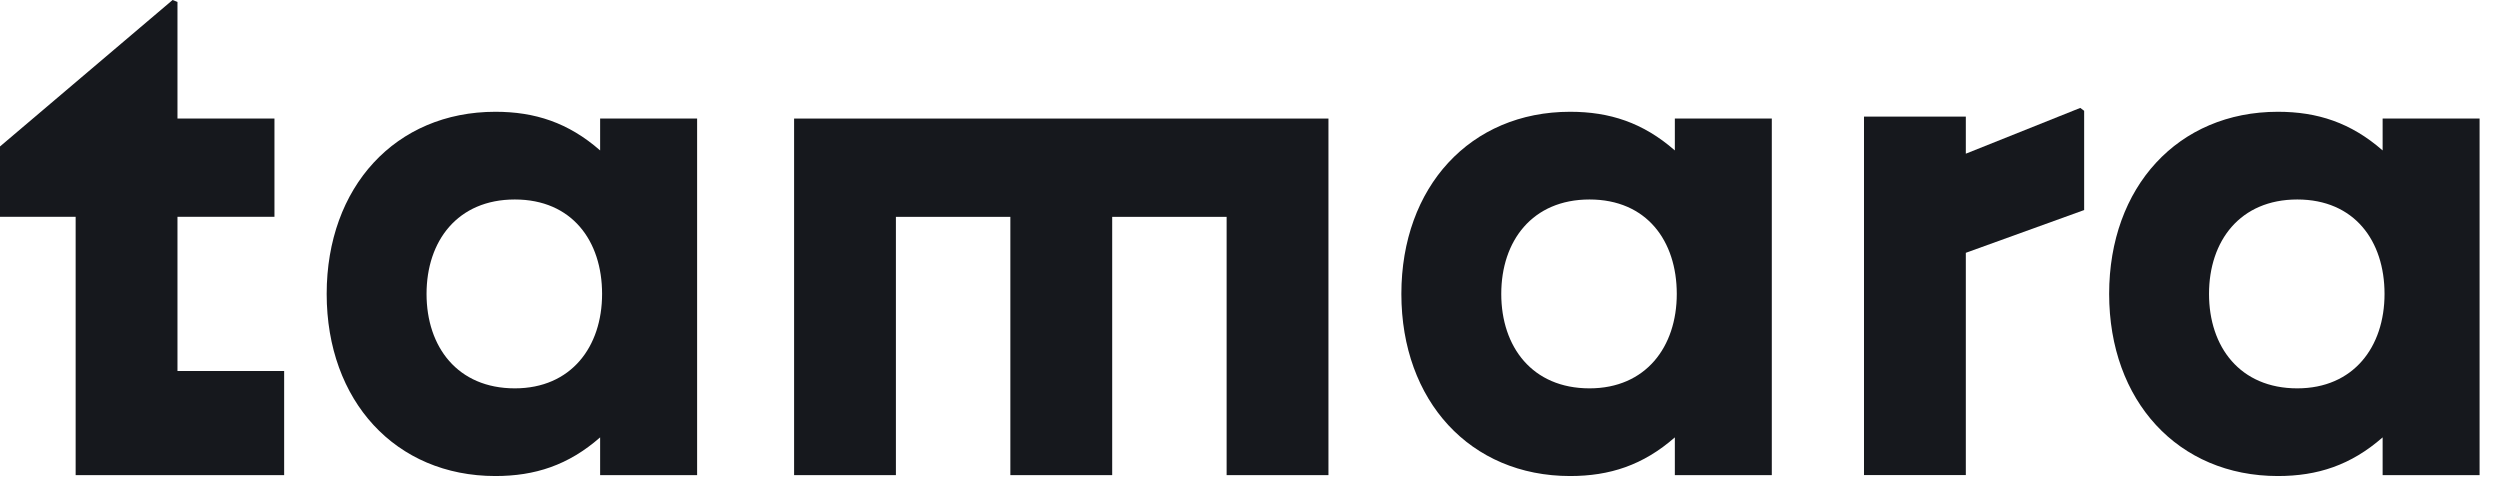 <svg xmlns="http://www.w3.org/2000/svg" width="97" height="19" viewBox="0 0 97 19" fill="none">
<path d="M43.153 4.6H39.202H34.761H30.811V8.414V18.435H34.761V8.414H39.202V18.435H43.153V8.414H47.593V18.435H51.544V8.414V4.6H47.593H43.153Z" fill="#16181D"/>
<path d="M6.886 8.413H10.649V4.599H6.886V0.075L6.697 0L0 5.683V8.413H2.935V14.395V18.434H6.886H11.025V14.395H6.886V8.413Z" fill="#16181D"/>
<path d="M23.285 5.837C22.051 4.756 20.751 4.337 19.222 4.337C15.347 4.337 12.675 7.254 12.675 11.404C12.675 15.554 15.347 18.47 19.222 18.47C20.752 18.47 22.052 18.052 23.285 16.97V18.434H27.048V4.599H23.285V5.837ZM19.975 15.068C17.754 15.068 16.55 13.46 16.55 11.404C16.55 9.348 17.754 7.74 19.975 7.74C22.195 7.74 23.361 9.348 23.361 11.404C23.361 13.46 22.157 15.068 19.975 15.068Z" fill="#16181D"/>
<path d="M92.446 4.599V5.837C91.211 4.756 89.911 4.337 88.382 4.337C84.507 4.337 81.835 7.254 81.835 11.404C81.835 15.554 84.507 18.47 88.382 18.47C89.913 18.47 91.213 18.052 92.446 16.97V18.434H96.208V4.599H92.446ZM89.134 15.068C86.913 15.068 85.71 13.46 85.71 11.404C85.71 9.348 86.913 7.74 89.134 7.74C91.354 7.74 92.52 9.348 92.52 11.404C92.52 13.46 91.316 15.068 89.134 15.068Z" fill="#16181D"/>
<path d="M64.984 5.837C63.749 4.756 62.45 4.337 60.921 4.337C57.045 4.337 54.373 7.254 54.373 11.404C54.373 15.554 57.045 18.47 60.921 18.47C62.451 18.47 63.751 18.052 64.984 16.97V18.434H68.746V4.599H64.984V5.837ZM61.673 15.068C59.453 15.068 58.249 13.46 58.249 11.404C58.249 9.348 59.453 7.74 61.673 7.74C63.893 7.74 65.059 9.348 65.059 11.404C65.059 13.46 63.855 15.068 61.673 15.068Z" fill="#16181D"/>
<path d="M76.274 5.963V4.523H72.323V18.433H76.274V9.809L80.865 8.15V4.299L80.714 4.187L76.274 5.963Z" fill="#16181D"/>
</svg>